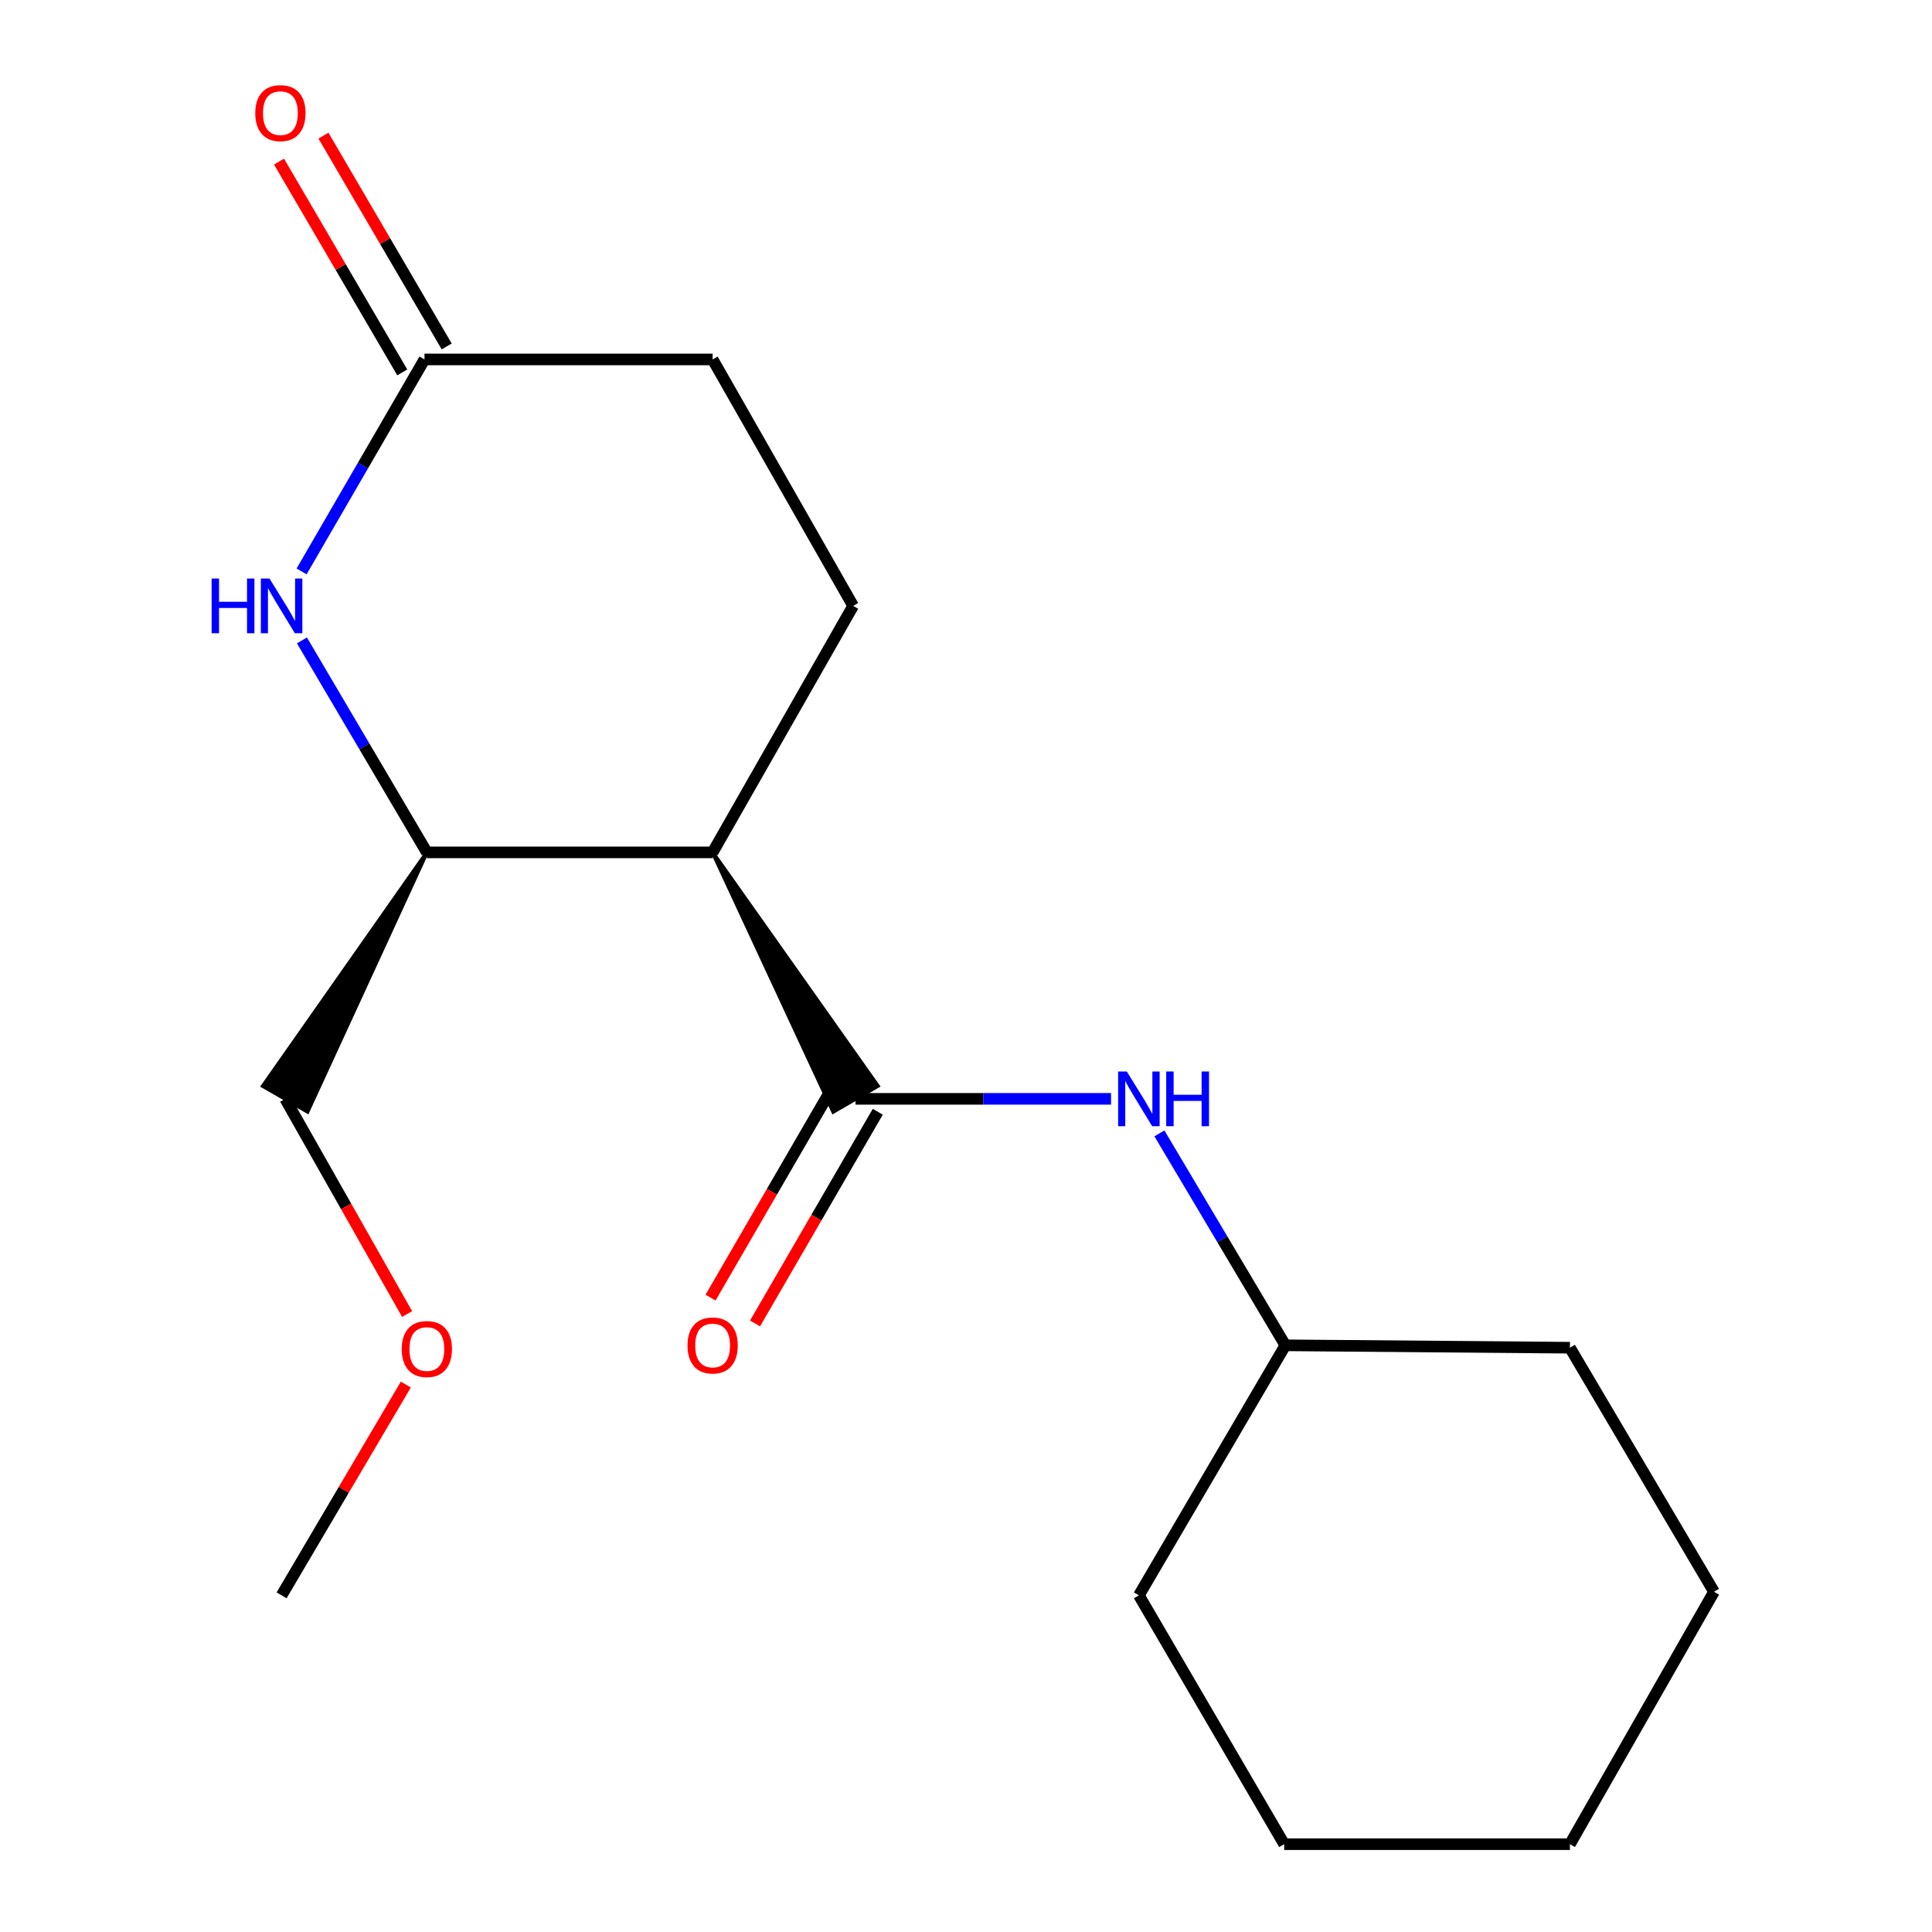 <?xml version='1.0' encoding='iso-8859-1'?>
<svg version='1.1' baseProfile='full'
              xmlns='http://www.w3.org/2000/svg'
                      xmlns:rdkit='http://www.rdkit.org/xml'
                      xmlns:xlink='http://www.w3.org/1999/xlink'
                  xml:space='preserve'
width='1000px' height='1000px' viewBox='0 0 1000 1000'>
<!-- END OF HEADER -->
<rect style='opacity:1.0;fill:#FFFFFF;stroke:none' width='1000' height='1000' x='0' y='0'> </rect>
<path class='bond-0' d='M 368.856,441.192 L 431.292,575.44 L 454.335,562.081 Z' style='fill:#000000;fill-rule:evenodd;fill-opacity:1;stroke:#000000;stroke-width:2px;stroke-linecap:butt;stroke-linejoin:miter;stroke-opacity:1;' />
<path class='bond-4' d='M 442.813,568.761 L 508.946,568.761' style='fill:none;fill-rule:evenodd;stroke:#000000;stroke-width:6px;stroke-linecap:butt;stroke-linejoin:miter;stroke-opacity:1' />
<path class='bond-4' d='M 508.946,568.761 L 575.079,568.761' style='fill:none;fill-rule:evenodd;stroke:#0000FF;stroke-width:6px;stroke-linecap:butt;stroke-linejoin:miter;stroke-opacity:1' />
<path class='bond-6' d='M 431.292,562.081 L 399.533,616.862' style='fill:none;fill-rule:evenodd;stroke:#000000;stroke-width:6px;stroke-linecap:butt;stroke-linejoin:miter;stroke-opacity:1' />
<path class='bond-6' d='M 399.533,616.862 L 367.773,671.644' style='fill:none;fill-rule:evenodd;stroke:#FF0000;stroke-width:6px;stroke-linecap:butt;stroke-linejoin:miter;stroke-opacity:1' />
<path class='bond-6' d='M 454.335,575.44 L 422.576,630.222' style='fill:none;fill-rule:evenodd;stroke:#000000;stroke-width:6px;stroke-linecap:butt;stroke-linejoin:miter;stroke-opacity:1' />
<path class='bond-6' d='M 422.576,630.222 L 390.816,685.003' style='fill:none;fill-rule:evenodd;stroke:#FF0000;stroke-width:6px;stroke-linecap:butt;stroke-linejoin:miter;stroke-opacity:1' />
<path class='bond-2' d='M 368.856,441.192 L 220.94,441.192' style='fill:none;fill-rule:evenodd;stroke:#000000;stroke-width:6px;stroke-linecap:butt;stroke-linejoin:miter;stroke-opacity:1' />
<path class='bond-5' d='M 368.856,441.192 L 441.585,313.608' style='fill:none;fill-rule:evenodd;stroke:#000000;stroke-width:6px;stroke-linecap:butt;stroke-linejoin:miter;stroke-opacity:1' />
<path class='bond-1' d='M 156.281,331.47 L 188.61,386.331' style='fill:none;fill-rule:evenodd;stroke:#0000FF;stroke-width:6px;stroke-linecap:butt;stroke-linejoin:miter;stroke-opacity:1' />
<path class='bond-1' d='M 188.61,386.331 L 220.94,441.192' style='fill:none;fill-rule:evenodd;stroke:#000000;stroke-width:6px;stroke-linecap:butt;stroke-linejoin:miter;stroke-opacity:1' />
<path class='bond-18' d='M 156.101,295.762 L 187.906,240.9' style='fill:none;fill-rule:evenodd;stroke:#0000FF;stroke-width:6px;stroke-linecap:butt;stroke-linejoin:miter;stroke-opacity:1' />
<path class='bond-18' d='M 187.906,240.9 L 219.712,186.039' style='fill:none;fill-rule:evenodd;stroke:#000000;stroke-width:6px;stroke-linecap:butt;stroke-linejoin:miter;stroke-opacity:1' />
<path class='bond-10' d='M 220.94,441.192 L 136.072,562.124 L 159.165,575.397 Z' style='fill:#000000;fill-rule:evenodd;fill-opacity:1;stroke:#000000;stroke-width:2px;stroke-linecap:butt;stroke-linejoin:miter;stroke-opacity:1;' />
<path class='bond-3' d='M 219.712,186.039 L 368.856,186.039' style='fill:none;fill-rule:evenodd;stroke:#000000;stroke-width:6px;stroke-linecap:butt;stroke-linejoin:miter;stroke-opacity:1' />
<path class='bond-7' d='M 231.209,179.318 L 199.314,124.76' style='fill:none;fill-rule:evenodd;stroke:#000000;stroke-width:6px;stroke-linecap:butt;stroke-linejoin:miter;stroke-opacity:1' />
<path class='bond-7' d='M 199.314,124.76 L 167.419,70.203' style='fill:none;fill-rule:evenodd;stroke:#FF0000;stroke-width:6px;stroke-linecap:butt;stroke-linejoin:miter;stroke-opacity:1' />
<path class='bond-7' d='M 208.215,192.76 L 176.32,138.203' style='fill:none;fill-rule:evenodd;stroke:#000000;stroke-width:6px;stroke-linecap:butt;stroke-linejoin:miter;stroke-opacity:1' />
<path class='bond-7' d='M 176.32,138.203 L 144.424,83.646' style='fill:none;fill-rule:evenodd;stroke:#FF0000;stroke-width:6px;stroke-linecap:butt;stroke-linejoin:miter;stroke-opacity:1' />
<path class='bond-9' d='M 600.105,586.631 L 632.699,641.48' style='fill:none;fill-rule:evenodd;stroke:#0000FF;stroke-width:6px;stroke-linecap:butt;stroke-linejoin:miter;stroke-opacity:1' />
<path class='bond-9' d='M 632.699,641.48 L 665.293,696.33' style='fill:none;fill-rule:evenodd;stroke:#000000;stroke-width:6px;stroke-linecap:butt;stroke-linejoin:miter;stroke-opacity:1' />
<path class='bond-8' d='M 441.585,313.608 L 368.856,186.039' style='fill:none;fill-rule:evenodd;stroke:#000000;stroke-width:6px;stroke-linecap:butt;stroke-linejoin:miter;stroke-opacity:1' />
<path class='bond-13' d='M 665.293,696.33 L 812.587,697.573' style='fill:none;fill-rule:evenodd;stroke:#000000;stroke-width:6px;stroke-linecap:butt;stroke-linejoin:miter;stroke-opacity:1' />
<path class='bond-14' d='M 665.293,696.33 L 589.486,825.748' style='fill:none;fill-rule:evenodd;stroke:#000000;stroke-width:6px;stroke-linecap:butt;stroke-linejoin:miter;stroke-opacity:1' />
<path class='bond-11' d='M 147.619,568.761 L 179.17,624.451' style='fill:none;fill-rule:evenodd;stroke:#000000;stroke-width:6px;stroke-linecap:butt;stroke-linejoin:miter;stroke-opacity:1' />
<path class='bond-11' d='M 179.17,624.451 L 210.72,680.141' style='fill:none;fill-rule:evenodd;stroke:#FF0000;stroke-width:6px;stroke-linecap:butt;stroke-linejoin:miter;stroke-opacity:1' />
<path class='bond-12' d='M 210.059,716.641 L 177.907,771.195' style='fill:none;fill-rule:evenodd;stroke:#FF0000;stroke-width:6px;stroke-linecap:butt;stroke-linejoin:miter;stroke-opacity:1' />
<path class='bond-12' d='M 177.907,771.195 L 145.754,825.748' style='fill:none;fill-rule:evenodd;stroke:#000000;stroke-width:6px;stroke-linecap:butt;stroke-linejoin:miter;stroke-opacity:1' />
<path class='bond-15' d='M 812.587,697.573 L 887.166,823.899' style='fill:none;fill-rule:evenodd;stroke:#000000;stroke-width:6px;stroke-linecap:butt;stroke-linejoin:miter;stroke-opacity:1' />
<path class='bond-16' d='M 589.486,825.748 L 664.687,954.545' style='fill:none;fill-rule:evenodd;stroke:#000000;stroke-width:6px;stroke-linecap:butt;stroke-linejoin:miter;stroke-opacity:1' />
<path class='bond-19' d='M 887.166,823.899 L 812.587,954.545' style='fill:none;fill-rule:evenodd;stroke:#000000;stroke-width:6px;stroke-linecap:butt;stroke-linejoin:miter;stroke-opacity:1' />
<path class='bond-17' d='M 664.687,954.545 L 812.587,954.545' style='fill:none;fill-rule:evenodd;stroke:#000000;stroke-width:6px;stroke-linecap:butt;stroke-linejoin:miter;stroke-opacity:1' />
<path  class='atom-2' d='M 109.534 299.448
L 113.374 299.448
L 113.374 311.488
L 127.854 311.488
L 127.854 299.448
L 131.694 299.448
L 131.694 327.768
L 127.854 327.768
L 127.854 314.688
L 113.374 314.688
L 113.374 327.768
L 109.534 327.768
L 109.534 299.448
' fill='#0000FF'/>
<path  class='atom-2' d='M 139.494 299.448
L 148.774 314.448
Q 149.694 315.928, 151.174 318.608
Q 152.654 321.288, 152.734 321.448
L 152.734 299.448
L 156.494 299.448
L 156.494 327.768
L 152.614 327.768
L 142.654 311.368
Q 141.494 309.448, 140.254 307.248
Q 139.054 305.048, 138.694 304.368
L 138.694 327.768
L 135.014 327.768
L 135.014 299.448
L 139.494 299.448
' fill='#0000FF'/>
<path  class='atom-5' d='M 583.226 554.601
L 592.506 569.601
Q 593.426 571.081, 594.906 573.761
Q 596.386 576.441, 596.466 576.601
L 596.466 554.601
L 600.226 554.601
L 600.226 582.921
L 596.346 582.921
L 586.386 566.521
Q 585.226 564.601, 583.986 562.401
Q 582.786 560.201, 582.426 559.521
L 582.426 582.921
L 578.746 582.921
L 578.746 554.601
L 583.226 554.601
' fill='#0000FF'/>
<path  class='atom-5' d='M 603.626 554.601
L 607.466 554.601
L 607.466 566.641
L 621.946 566.641
L 621.946 554.601
L 625.786 554.601
L 625.786 582.921
L 621.946 582.921
L 621.946 569.841
L 607.466 569.841
L 607.466 582.921
L 603.626 582.921
L 603.626 554.601
' fill='#0000FF'/>
<path  class='atom-7' d='M 355.856 696.41
Q 355.856 689.61, 359.216 685.81
Q 362.576 682.01, 368.856 682.01
Q 375.136 682.01, 378.496 685.81
Q 381.856 689.61, 381.856 696.41
Q 381.856 703.29, 378.456 707.21
Q 375.056 711.09, 368.856 711.09
Q 362.616 711.09, 359.216 707.21
Q 355.856 703.33, 355.856 696.41
M 368.856 707.89
Q 373.176 707.89, 375.496 705.01
Q 377.856 702.09, 377.856 696.41
Q 377.856 690.85, 375.496 688.05
Q 373.176 685.21, 368.856 685.21
Q 364.536 685.21, 362.176 688.01
Q 359.856 690.81, 359.856 696.41
Q 359.856 702.13, 362.176 705.01
Q 364.536 707.89, 368.856 707.89
' fill='#FF0000'/>
<path  class='atom-8' d='M 132.133 58.55
Q 132.133 51.75, 135.493 47.95
Q 138.853 44.15, 145.133 44.15
Q 151.413 44.15, 154.773 47.95
Q 158.133 51.75, 158.133 58.55
Q 158.133 65.43, 154.733 69.35
Q 151.333 73.23, 145.133 73.23
Q 138.893 73.23, 135.493 69.35
Q 132.133 65.47, 132.133 58.55
M 145.133 70.03
Q 149.453 70.03, 151.773 67.15
Q 154.133 64.23, 154.133 58.55
Q 154.133 52.99, 151.773 50.19
Q 149.453 47.35, 145.133 47.35
Q 140.813 47.35, 138.453 50.15
Q 136.133 52.95, 136.133 58.55
Q 136.133 64.27, 138.453 67.15
Q 140.813 70.03, 145.133 70.03
' fill='#FF0000'/>
<path  class='atom-12' d='M 207.94 698.259
Q 207.94 691.459, 211.3 687.659
Q 214.66 683.859, 220.94 683.859
Q 227.22 683.859, 230.58 687.659
Q 233.94 691.459, 233.94 698.259
Q 233.94 705.139, 230.54 709.059
Q 227.14 712.939, 220.94 712.939
Q 214.7 712.939, 211.3 709.059
Q 207.94 705.179, 207.94 698.259
M 220.94 709.739
Q 225.26 709.739, 227.58 706.859
Q 229.94 703.939, 229.94 698.259
Q 229.94 692.699, 227.58 689.899
Q 225.26 687.059, 220.94 687.059
Q 216.62 687.059, 214.26 689.859
Q 211.94 692.659, 211.94 698.259
Q 211.94 703.979, 214.26 706.859
Q 216.62 709.739, 220.94 709.739
' fill='#FF0000'/>
</svg>
